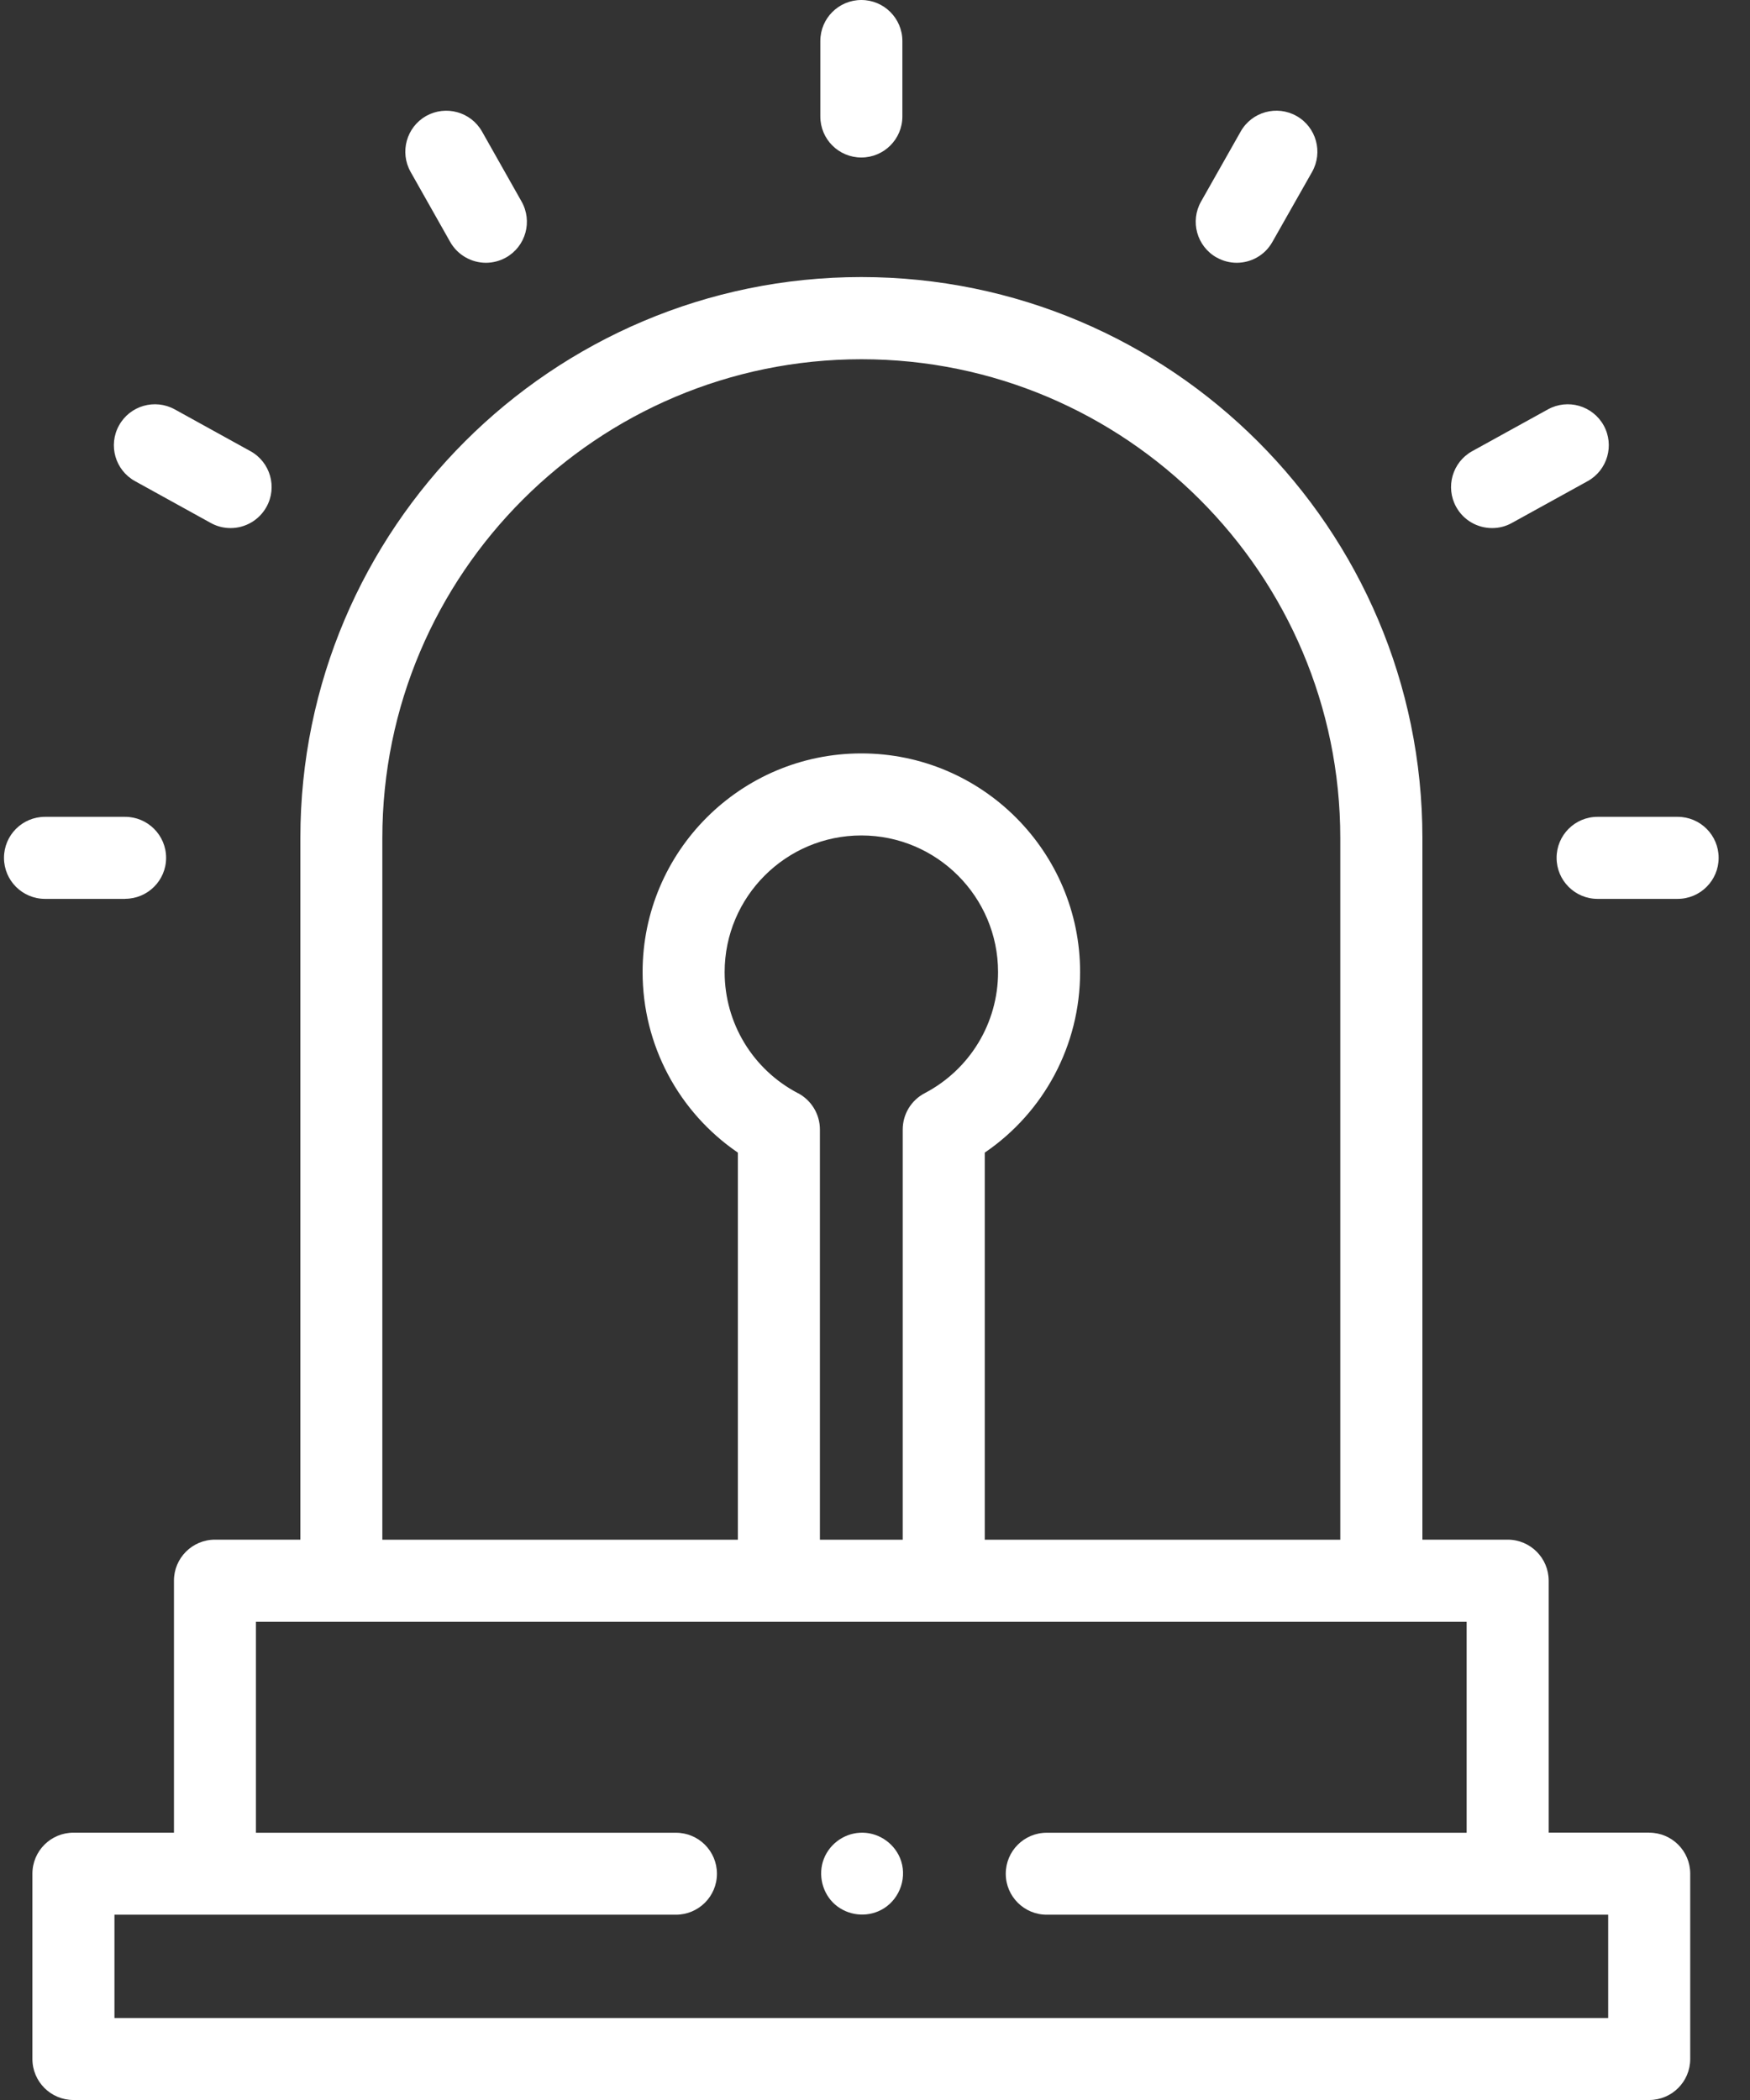 <?xml version="1.0" encoding="UTF-8"?>
<svg xmlns="http://www.w3.org/2000/svg" width="25" height="30" viewBox="0 0 25 30">
  <rect x="0" y="0" width="25" height="30" fill="#333333" stroke="none"/>
  <g fill="#FFF">
    <path d="M12.305 2.25c.323 0 .586-.262.586-.586V.586c0-.324-.263-.586-.586-.586-.324 0-.586.262-.586.586v1.078c0 .324.262.586.586.586zM17.38 3.678c.09.051.19.076.287.076.205 0 .403-.107.51-.298l.567-1c.159-.282.06-.64-.222-.799-.281-.159-.639-.06-.798.222l-.566 1c-.16.282-.06.64.221.799zM21.316 7.544c.096 0 .193-.023.282-.073l1.082-.597c.283-.156.386-.513.23-.796-.157-.283-.513-.386-.796-.23l-1.082.597c-.283.156-.386.513-.23.796.107.194.307.303.514.303zM23.966 11.669h-1.144c-.323 0-.585.262-.585.586 0 .323.262.586.585.586h1.144c.324 0 .586-.263.586-.586 0-.324-.262-.586-.586-.586zM6.431 3.456c.108.19.307.298.511.298.098 0 .197-.025.288-.076.282-.16.38-.517.221-.799l-.565-1c-.16-.282-.517-.38-.799-.222-.281.16-.38.517-.221.799l.565 1zM1.93 6.874l1.081.597c.09.05.187.073.283.073.206 0 .406-.11.513-.303.157-.283.054-.64-.23-.796l-1.081-.597c-.284-.156-.64-.053-.796.23-.157.283-.054.64.23.796zM1.787 12.84c.323 0 .586-.262.586-.585 0-.324-.263-.586-.586-.586H.643c-.324 0-.586.262-.586.586 0 .323.262.586.586.586h1.144zM23.56 26.18h-1.436v-3.599c0-.323-.262-.586-.586-.586H20.32V11.971c0-4.418-3.594-8.013-8.016-8.013-4.418 0-8.013 3.595-8.013 8.013v10.024H3.071c-.324 0-.586.263-.586.586v3.6H1.049c-.323 0-.586.262-.586.586v2.647c0 .324.263.586.586.586H23.56c.324 0 .586-.262.586-.586v-2.647c0-.324-.262-.586-.586-.586zM5.462 11.972c0-3.772 3.069-6.84 6.845-6.84 3.772 0 6.84 3.068 6.84 6.84v10.024h-5.079v-5.53c.848-.578 1.362-1.536 1.362-2.579 0-1.722-1.402-3.124-3.125-3.124S9.18 12.164 9.18 13.886c0 1.042.513 2 1.361 2.58v5.53H5.462V11.97zm5.937 3.645c-.646-.339-1.047-1.002-1.047-1.73 0-1.076.876-1.952 1.953-1.952s1.953.876 1.953 1.952c0 .728-.402 1.391-1.048 1.73-.193.101-.314.3-.314.519v5.86h-1.183v-5.86c0-.218-.121-.418-.314-.52zm11.575 13.212H1.635v-1.476h8.02c.325 0 .587-.262.587-.585 0-.324-.262-.586-.586-.586h-6v-3.014h17.296v3.014h-5.999c-.323 0-.585.262-.585.586 0 .323.262.585.585.585h8.021v1.476z"></path>
    <path d="M12.857 26.542c-.095-.226-.327-.374-.573-.36-.244.013-.458.181-.529.414-.07.233.014.497.211.641.193.141.455.153.658.027.24-.149.342-.46.233-.722z"></path>
  </g>
</svg>
